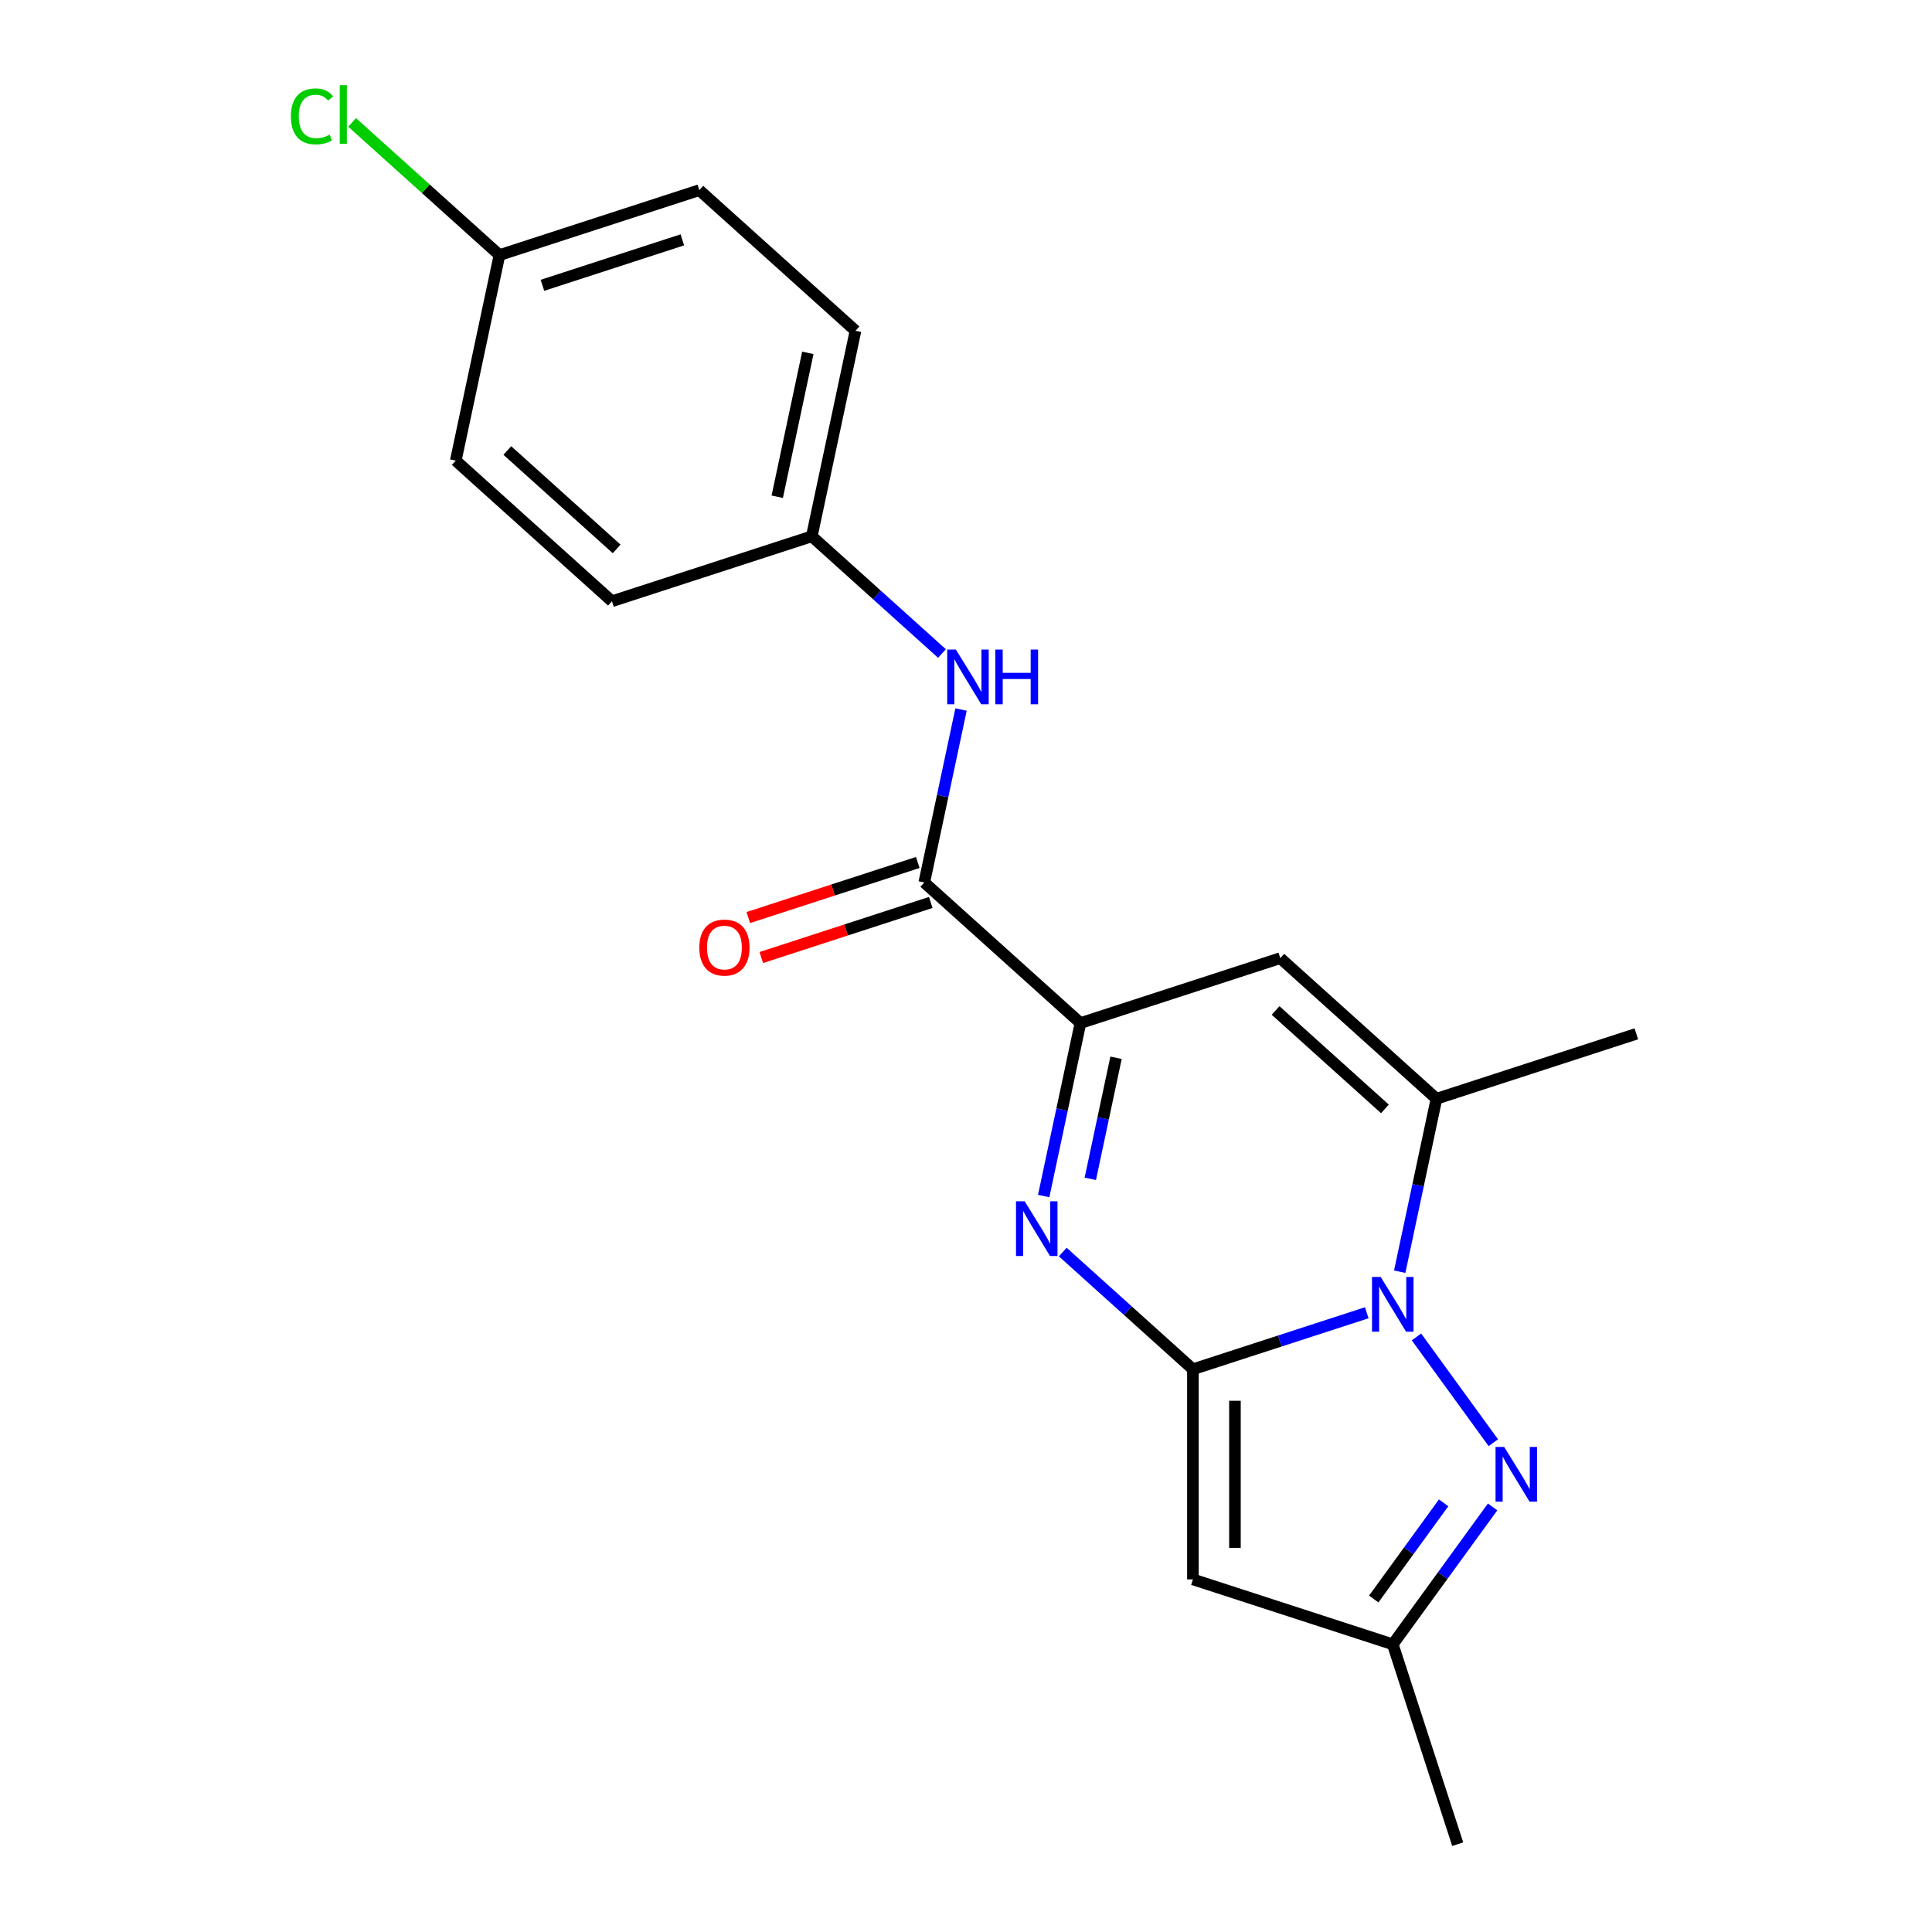 <?xml version='1.0' encoding='iso-8859-1'?>
<svg version='1.1' baseProfile='full'
              xmlns='http://www.w3.org/2000/svg'
                      xmlns:rdkit='http://www.rdkit.org/xml'
                      xmlns:xlink='http://www.w3.org/1999/xlink'
                  xml:space='preserve'
width='1000px' height='1000px' viewBox='0 0 1000 1000'>
<!-- END OF HEADER -->
<rect style='opacity:1.0;fill:#FFFFFF;stroke:none' width='1000' height='1000' x='0' y='0'> </rect>
<path class='bond-0' d='M 617.451,708.72 L 662.444,694.1' style='fill:none;fill-rule:evenodd;stroke:#000000;stroke-width:6px;stroke-linecap:butt;stroke-linejoin:miter;stroke-opacity:1' />
<path class='bond-0' d='M 662.444,694.1 L 707.437,679.481' style='fill:none;fill-rule:evenodd;stroke:#0000FF;stroke-width:6px;stroke-linecap:butt;stroke-linejoin:miter;stroke-opacity:1' />
<path class='bond-1' d='M 617.451,708.72 L 583.765,678.389' style='fill:none;fill-rule:evenodd;stroke:#000000;stroke-width:6px;stroke-linecap:butt;stroke-linejoin:miter;stroke-opacity:1' />
<path class='bond-1' d='M 583.765,678.389 L 550.079,648.058' style='fill:none;fill-rule:evenodd;stroke:#0000FF;stroke-width:6px;stroke-linecap:butt;stroke-linejoin:miter;stroke-opacity:1' />
<path class='bond-4' d='M 617.451,708.72 L 617.451,817.489' style='fill:none;fill-rule:evenodd;stroke:#000000;stroke-width:6px;stroke-linecap:butt;stroke-linejoin:miter;stroke-opacity:1' />
<path class='bond-4' d='M 639.205,725.035 L 639.205,801.173' style='fill:none;fill-rule:evenodd;stroke:#000000;stroke-width:6px;stroke-linecap:butt;stroke-linejoin:miter;stroke-opacity:1' />
<path class='bond-2' d='M 733.16,691.987 L 772.945,746.746' style='fill:none;fill-rule:evenodd;stroke:#0000FF;stroke-width:6px;stroke-linecap:butt;stroke-linejoin:miter;stroke-opacity:1' />
<path class='bond-5' d='M 724.484,658.229 L 733.997,613.472' style='fill:none;fill-rule:evenodd;stroke:#0000FF;stroke-width:6px;stroke-linecap:butt;stroke-linejoin:miter;stroke-opacity:1' />
<path class='bond-5' d='M 733.997,613.472 L 743.511,568.716' style='fill:none;fill-rule:evenodd;stroke:#000000;stroke-width:6px;stroke-linecap:butt;stroke-linejoin:miter;stroke-opacity:1' />
<path class='bond-3' d='M 540.208,619.06 L 549.721,574.303' style='fill:none;fill-rule:evenodd;stroke:#0000FF;stroke-width:6px;stroke-linecap:butt;stroke-linejoin:miter;stroke-opacity:1' />
<path class='bond-3' d='M 549.721,574.303 L 559.234,529.547' style='fill:none;fill-rule:evenodd;stroke:#000000;stroke-width:6px;stroke-linecap:butt;stroke-linejoin:miter;stroke-opacity:1' />
<path class='bond-3' d='M 564.34,610.156 L 570.999,578.826' style='fill:none;fill-rule:evenodd;stroke:#0000FF;stroke-width:6px;stroke-linecap:butt;stroke-linejoin:miter;stroke-opacity:1' />
<path class='bond-3' d='M 570.999,578.826 L 577.659,547.497' style='fill:none;fill-rule:evenodd;stroke:#000000;stroke-width:6px;stroke-linecap:butt;stroke-linejoin:miter;stroke-opacity:1' />
<path class='bond-20' d='M 772.566,779.983 L 746.731,815.542' style='fill:none;fill-rule:evenodd;stroke:#0000FF;stroke-width:6px;stroke-linecap:butt;stroke-linejoin:miter;stroke-opacity:1' />
<path class='bond-20' d='M 746.731,815.542 L 720.896,851.1' style='fill:none;fill-rule:evenodd;stroke:#000000;stroke-width:6px;stroke-linecap:butt;stroke-linejoin:miter;stroke-opacity:1' />
<path class='bond-20' d='M 747.216,777.864 L 729.132,802.755' style='fill:none;fill-rule:evenodd;stroke:#0000FF;stroke-width:6px;stroke-linecap:butt;stroke-linejoin:miter;stroke-opacity:1' />
<path class='bond-20' d='M 729.132,802.755 L 711.047,827.646' style='fill:none;fill-rule:evenodd;stroke:#000000;stroke-width:6px;stroke-linecap:butt;stroke-linejoin:miter;stroke-opacity:1' />
<path class='bond-6' d='M 559.234,529.547 L 662.68,495.935' style='fill:none;fill-rule:evenodd;stroke:#000000;stroke-width:6px;stroke-linecap:butt;stroke-linejoin:miter;stroke-opacity:1' />
<path class='bond-7' d='M 559.234,529.547 L 478.403,456.766' style='fill:none;fill-rule:evenodd;stroke:#000000;stroke-width:6px;stroke-linecap:butt;stroke-linejoin:miter;stroke-opacity:1' />
<path class='bond-8' d='M 617.451,817.489 L 720.896,851.1' style='fill:none;fill-rule:evenodd;stroke:#000000;stroke-width:6px;stroke-linecap:butt;stroke-linejoin:miter;stroke-opacity:1' />
<path class='bond-13' d='M 743.511,568.716 L 846.956,535.105' style='fill:none;fill-rule:evenodd;stroke:#000000;stroke-width:6px;stroke-linecap:butt;stroke-linejoin:miter;stroke-opacity:1' />
<path class='bond-21' d='M 743.511,568.716 L 662.68,495.935' style='fill:none;fill-rule:evenodd;stroke:#000000;stroke-width:6px;stroke-linecap:butt;stroke-linejoin:miter;stroke-opacity:1' />
<path class='bond-21' d='M 716.83,573.965 L 660.248,523.019' style='fill:none;fill-rule:evenodd;stroke:#000000;stroke-width:6px;stroke-linecap:butt;stroke-linejoin:miter;stroke-opacity:1' />
<path class='bond-9' d='M 478.403,456.766 L 487.916,412.01' style='fill:none;fill-rule:evenodd;stroke:#000000;stroke-width:6px;stroke-linecap:butt;stroke-linejoin:miter;stroke-opacity:1' />
<path class='bond-9' d='M 487.916,412.01 L 497.43,367.253' style='fill:none;fill-rule:evenodd;stroke:#0000FF;stroke-width:6px;stroke-linecap:butt;stroke-linejoin:miter;stroke-opacity:1' />
<path class='bond-10' d='M 475.042,446.422 L 431.179,460.674' style='fill:none;fill-rule:evenodd;stroke:#000000;stroke-width:6px;stroke-linecap:butt;stroke-linejoin:miter;stroke-opacity:1' />
<path class='bond-10' d='M 431.179,460.674 L 387.316,474.926' style='fill:none;fill-rule:evenodd;stroke:#FF0000;stroke-width:6px;stroke-linecap:butt;stroke-linejoin:miter;stroke-opacity:1' />
<path class='bond-10' d='M 481.764,467.111 L 437.901,481.363' style='fill:none;fill-rule:evenodd;stroke:#000000;stroke-width:6px;stroke-linecap:butt;stroke-linejoin:miter;stroke-opacity:1' />
<path class='bond-10' d='M 437.901,481.363 L 394.038,495.615' style='fill:none;fill-rule:evenodd;stroke:#FF0000;stroke-width:6px;stroke-linecap:butt;stroke-linejoin:miter;stroke-opacity:1' />
<path class='bond-19' d='M 720.896,851.1 L 754.508,954.545' style='fill:none;fill-rule:evenodd;stroke:#000000;stroke-width:6px;stroke-linecap:butt;stroke-linejoin:miter;stroke-opacity:1' />
<path class='bond-11' d='M 487.558,338.255 L 453.872,307.924' style='fill:none;fill-rule:evenodd;stroke:#0000FF;stroke-width:6px;stroke-linecap:butt;stroke-linejoin:miter;stroke-opacity:1' />
<path class='bond-11' d='M 453.872,307.924 L 420.186,277.593' style='fill:none;fill-rule:evenodd;stroke:#000000;stroke-width:6px;stroke-linecap:butt;stroke-linejoin:miter;stroke-opacity:1' />
<path class='bond-15' d='M 420.186,277.593 L 316.741,311.205' style='fill:none;fill-rule:evenodd;stroke:#000000;stroke-width:6px;stroke-linecap:butt;stroke-linejoin:miter;stroke-opacity:1' />
<path class='bond-16' d='M 420.186,277.593 L 442.801,171.201' style='fill:none;fill-rule:evenodd;stroke:#000000;stroke-width:6px;stroke-linecap:butt;stroke-linejoin:miter;stroke-opacity:1' />
<path class='bond-16' d='M 402.3,257.112 L 418.13,182.637' style='fill:none;fill-rule:evenodd;stroke:#000000;stroke-width:6px;stroke-linecap:butt;stroke-linejoin:miter;stroke-opacity:1' />
<path class='bond-12' d='M 258.524,132.032 L 361.969,98.421' style='fill:none;fill-rule:evenodd;stroke:#000000;stroke-width:6px;stroke-linecap:butt;stroke-linejoin:miter;stroke-opacity:1' />
<path class='bond-12' d='M 280.763,147.679 L 353.175,124.151' style='fill:none;fill-rule:evenodd;stroke:#000000;stroke-width:6px;stroke-linecap:butt;stroke-linejoin:miter;stroke-opacity:1' />
<path class='bond-14' d='M 258.524,132.032 L 220.388,97.694' style='fill:none;fill-rule:evenodd;stroke:#000000;stroke-width:6px;stroke-linecap:butt;stroke-linejoin:miter;stroke-opacity:1' />
<path class='bond-14' d='M 220.388,97.694 L 182.252,63.357' style='fill:none;fill-rule:evenodd;stroke:#00CC00;stroke-width:6px;stroke-linecap:butt;stroke-linejoin:miter;stroke-opacity:1' />
<path class='bond-22' d='M 258.524,132.032 L 235.91,238.424' style='fill:none;fill-rule:evenodd;stroke:#000000;stroke-width:6px;stroke-linecap:butt;stroke-linejoin:miter;stroke-opacity:1' />
<path class='bond-18' d='M 316.741,311.205 L 235.91,238.424' style='fill:none;fill-rule:evenodd;stroke:#000000;stroke-width:6px;stroke-linecap:butt;stroke-linejoin:miter;stroke-opacity:1' />
<path class='bond-18' d='M 319.172,284.122 L 262.59,233.175' style='fill:none;fill-rule:evenodd;stroke:#000000;stroke-width:6px;stroke-linecap:butt;stroke-linejoin:miter;stroke-opacity:1' />
<path class='bond-17' d='M 442.801,171.201 L 361.969,98.421' style='fill:none;fill-rule:evenodd;stroke:#000000;stroke-width:6px;stroke-linecap:butt;stroke-linejoin:miter;stroke-opacity:1' />
<path  class='atom-1' d='M 714.636 660.948
L 723.916 675.948
Q 724.836 677.428, 726.316 680.108
Q 727.796 682.788, 727.876 682.948
L 727.876 660.948
L 731.636 660.948
L 731.636 689.268
L 727.756 689.268
L 717.796 672.868
Q 716.636 670.948, 715.396 668.748
Q 714.196 666.548, 713.836 665.868
L 713.836 689.268
L 710.156 689.268
L 710.156 660.948
L 714.636 660.948
' fill='#0000FF'/>
<path  class='atom-2' d='M 530.36 621.779
L 539.64 636.779
Q 540.56 638.259, 542.04 640.939
Q 543.52 643.619, 543.6 643.779
L 543.6 621.779
L 547.36 621.779
L 547.36 650.099
L 543.48 650.099
L 533.52 633.699
Q 532.36 631.779, 531.12 629.579
Q 529.92 627.379, 529.56 626.699
L 529.56 650.099
L 525.88 650.099
L 525.88 621.779
L 530.36 621.779
' fill='#0000FF'/>
<path  class='atom-3' d='M 778.569 748.944
L 787.849 763.944
Q 788.769 765.424, 790.249 768.104
Q 791.729 770.784, 791.809 770.944
L 791.809 748.944
L 795.569 748.944
L 795.569 777.264
L 791.689 777.264
L 781.729 760.864
Q 780.569 758.944, 779.329 756.744
Q 778.129 754.544, 777.769 753.864
L 777.769 777.264
L 774.089 777.264
L 774.089 748.944
L 778.569 748.944
' fill='#0000FF'/>
<path  class='atom-10' d='M 494.757 336.214
L 504.037 351.214
Q 504.957 352.694, 506.437 355.374
Q 507.917 358.054, 507.997 358.214
L 507.997 336.214
L 511.757 336.214
L 511.757 364.534
L 507.877 364.534
L 497.917 348.134
Q 496.757 346.214, 495.517 344.014
Q 494.317 341.814, 493.957 341.134
L 493.957 364.534
L 490.277 364.534
L 490.277 336.214
L 494.757 336.214
' fill='#0000FF'/>
<path  class='atom-10' d='M 515.157 336.214
L 518.997 336.214
L 518.997 348.254
L 533.477 348.254
L 533.477 336.214
L 537.317 336.214
L 537.317 364.534
L 533.477 364.534
L 533.477 351.454
L 518.997 351.454
L 518.997 364.534
L 515.157 364.534
L 515.157 336.214
' fill='#0000FF'/>
<path  class='atom-11' d='M 361.958 490.458
Q 361.958 483.658, 365.318 479.858
Q 368.678 476.058, 374.958 476.058
Q 381.238 476.058, 384.598 479.858
Q 387.958 483.658, 387.958 490.458
Q 387.958 497.338, 384.558 501.258
Q 381.158 505.138, 374.958 505.138
Q 368.718 505.138, 365.318 501.258
Q 361.958 497.378, 361.958 490.458
M 374.958 501.938
Q 379.278 501.938, 381.598 499.058
Q 383.958 496.138, 383.958 490.458
Q 383.958 484.898, 381.598 482.098
Q 379.278 479.258, 374.958 479.258
Q 370.638 479.258, 368.278 482.058
Q 365.958 484.858, 365.958 490.458
Q 365.958 496.178, 368.278 499.058
Q 370.638 501.938, 374.958 501.938
' fill='#FF0000'/>
<path  class='atom-15' d='M 150.573 60.231
Q 150.573 53.191, 153.853 49.511
Q 157.173 45.791, 163.453 45.791
Q 169.293 45.791, 172.413 49.911
L 169.773 52.071
Q 167.493 49.071, 163.453 49.071
Q 159.173 49.071, 156.893 51.951
Q 154.653 54.791, 154.653 60.231
Q 154.653 65.831, 156.973 68.711
Q 159.333 71.591, 163.893 71.591
Q 167.013 71.591, 170.653 69.711
L 171.773 72.711
Q 170.293 73.671, 168.053 74.231
Q 165.813 74.791, 163.333 74.791
Q 157.173 74.791, 153.853 71.031
Q 150.573 67.271, 150.573 60.231
' fill='#00CC00'/>
<path  class='atom-15' d='M 175.853 44.071
L 179.533 44.071
L 179.533 74.431
L 175.853 74.431
L 175.853 44.071
' fill='#00CC00'/>
</svg>

